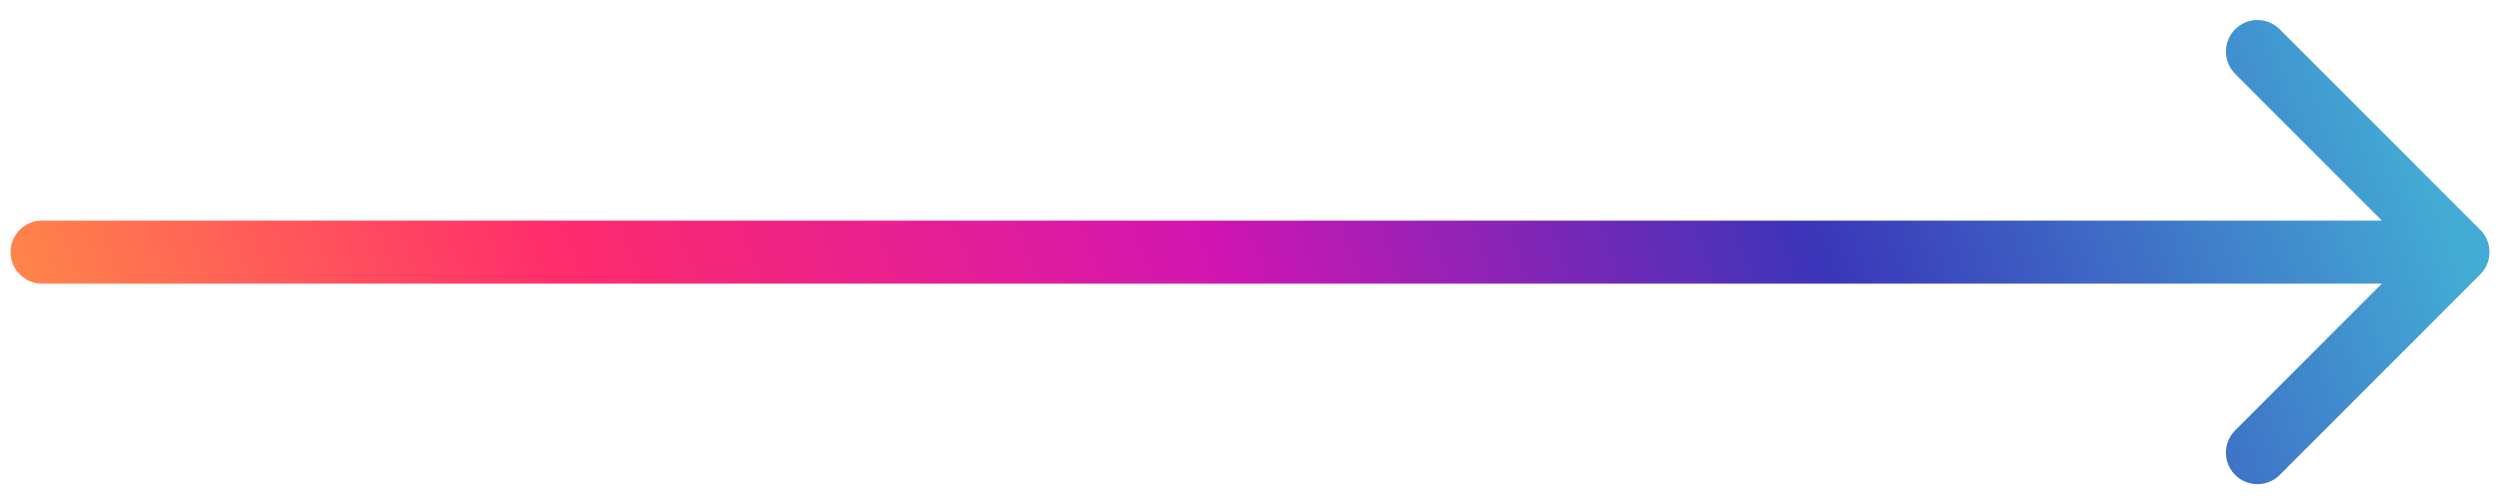 <?xml version="1.0" encoding="UTF-8"?> <svg xmlns="http://www.w3.org/2000/svg" width="119" height="24" viewBox="0 0 119 24" fill="none"> <path d="M2 13.5C1.172 13.5 0.5 12.828 0.5 12C0.5 11.172 1.172 10.5 2 10.5V13.5ZM118.061 10.939C118.646 11.525 118.646 12.475 118.061 13.061L108.515 22.607C107.929 23.192 106.979 23.192 106.393 22.607C105.808 22.021 105.808 21.071 106.393 20.485L114.879 12L106.393 3.515C105.808 2.929 105.808 1.979 106.393 1.393C106.979 0.808 107.929 0.808 108.515 1.393L118.061 10.939ZM2 10.5H117V13.5H2V10.5Z" fill="url(#paint0_linear_923_164)"></path> <defs> <linearGradient id="paint0_linear_923_164" x1="117" y1="12.503" x2="14.336" y2="50.213" gradientUnits="userSpaceOnUse"> <stop stop-color="#43ABD4"></stop> <stop offset="0.26" stop-color="#3A35B9"></stop> <stop offset="0.505" stop-color="#D115B2"></stop> <stop offset="0.776" stop-color="#FF2C6B"></stop> <stop offset="1" stop-color="#FF8549"></stop> </linearGradient> </defs> </svg> 